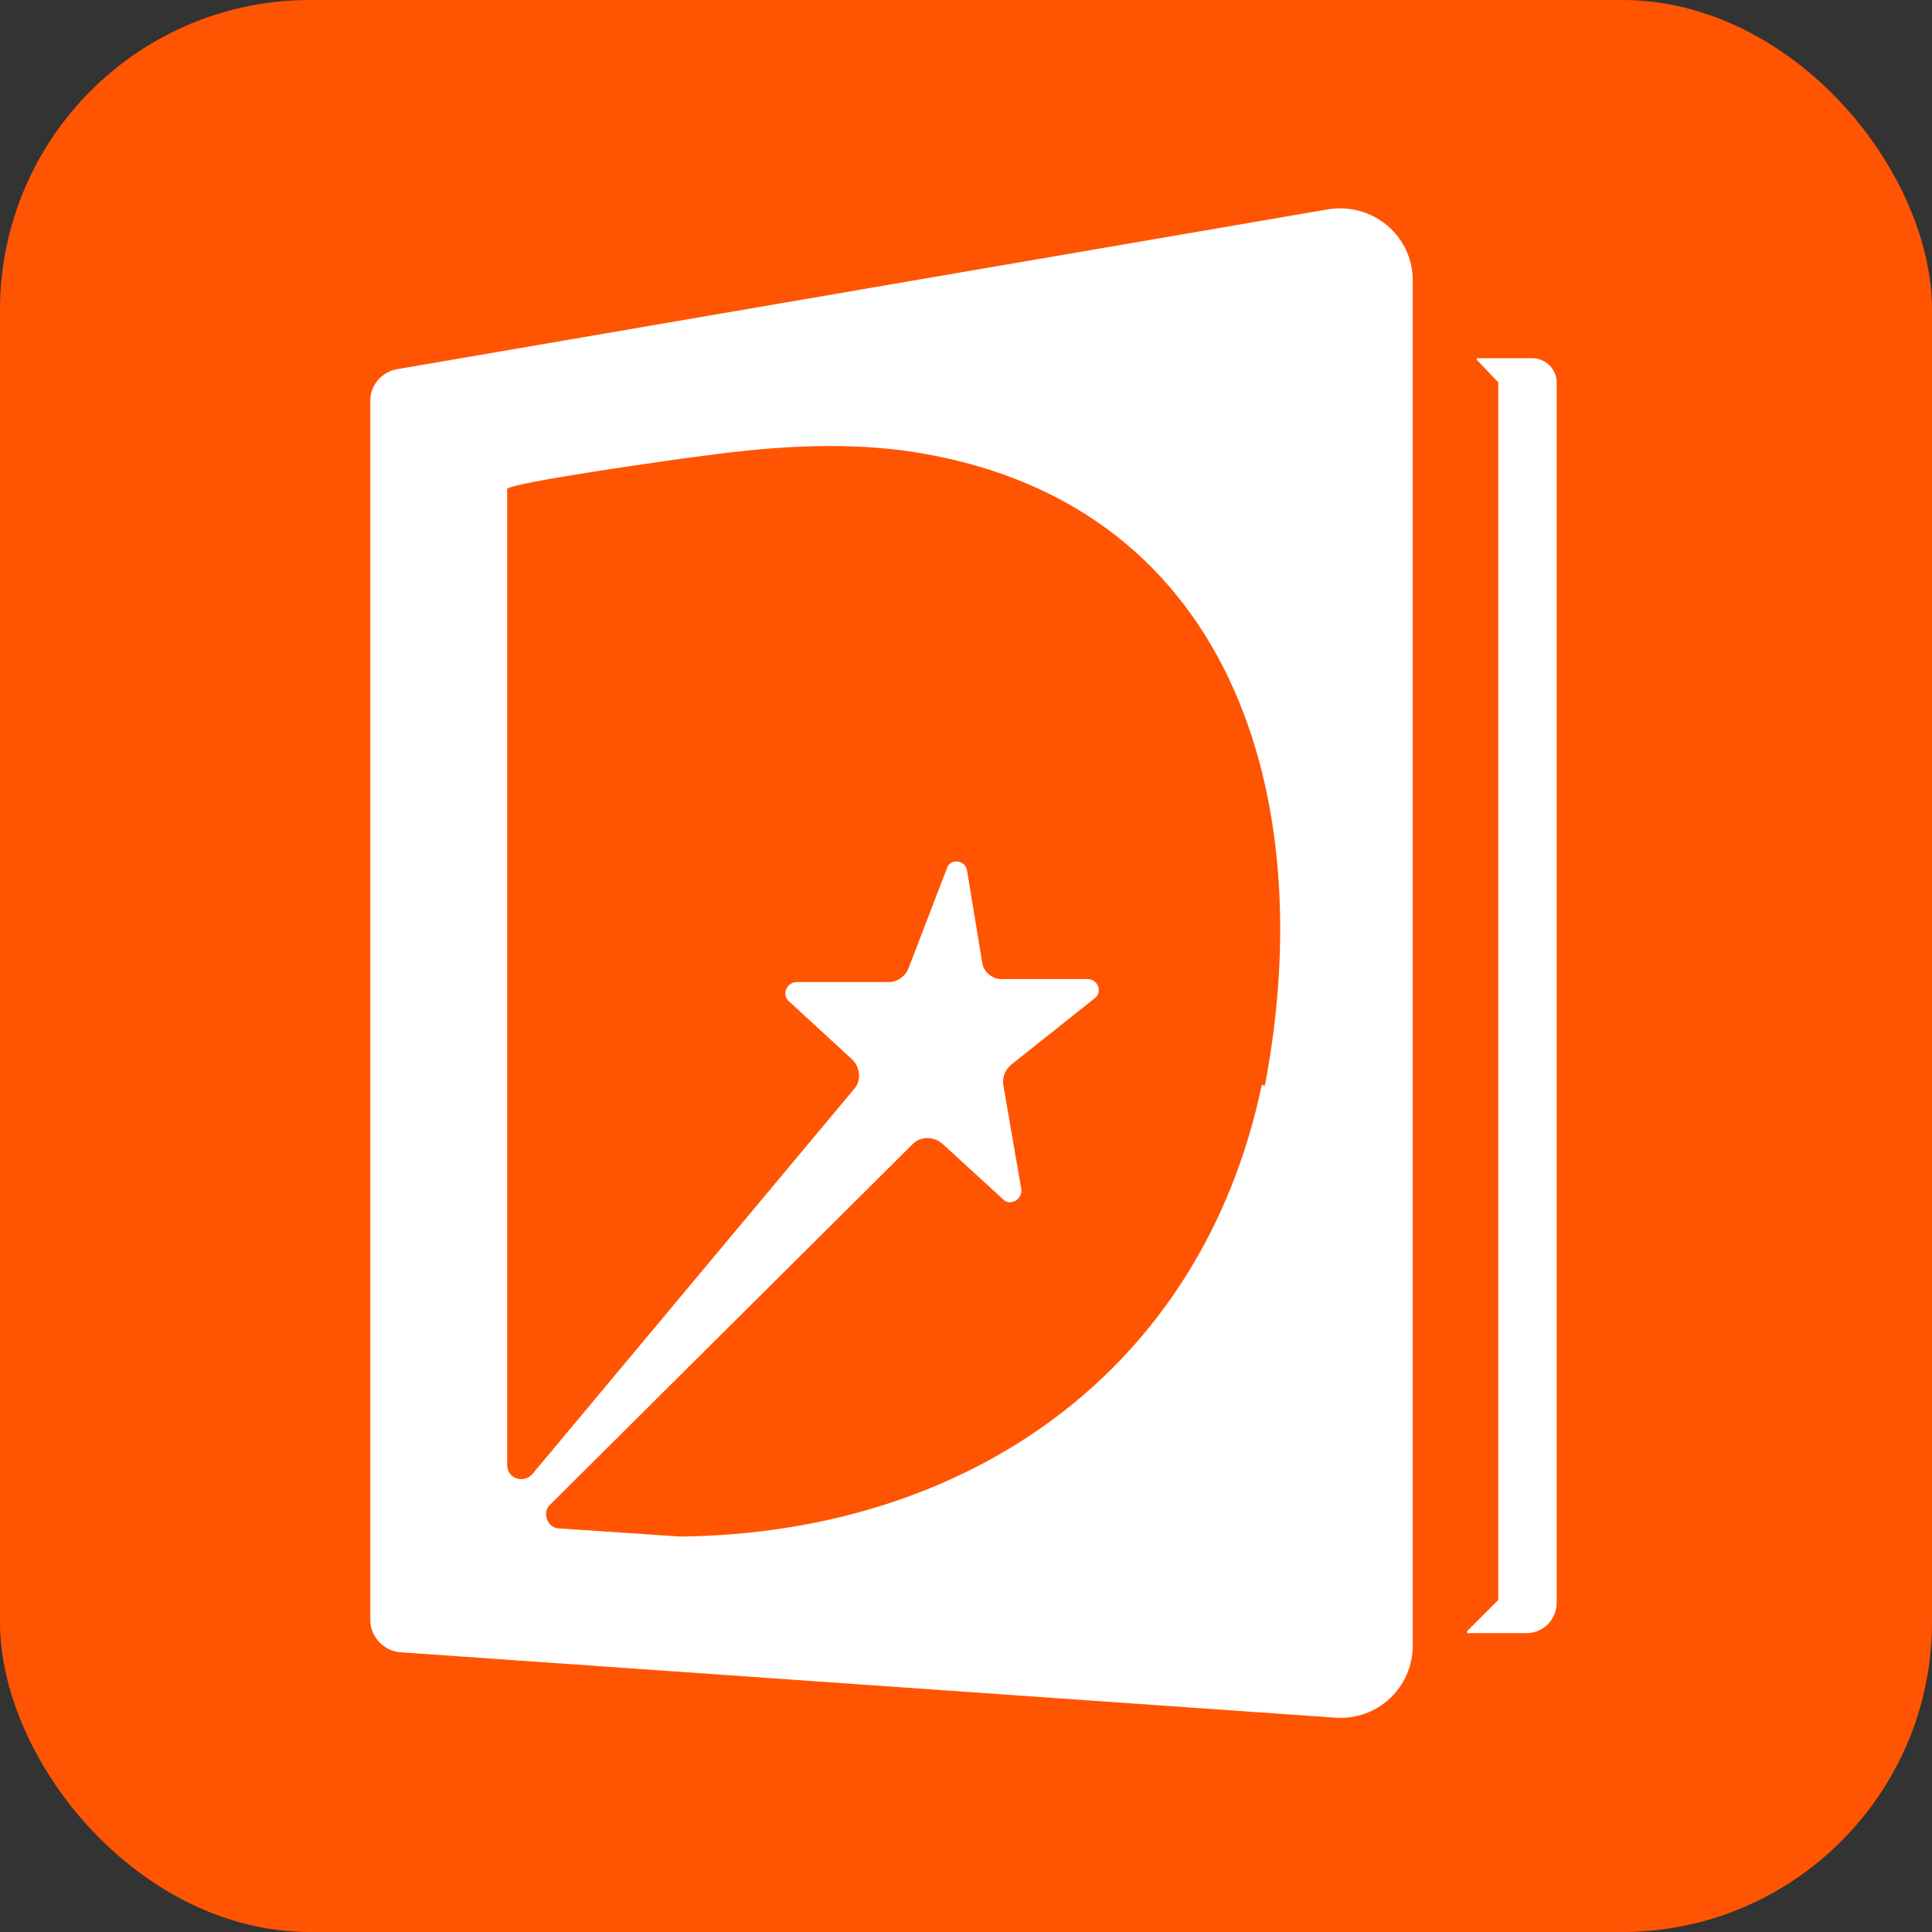 <?xml version="1.0" encoding="UTF-8"?>
<svg id="Layer_1" data-name="Layer 1" xmlns="http://www.w3.org/2000/svg" width="192" height="192" viewBox="0 0 192 192">
  <rect x="0" y="0" width="192" height="192" fill="#333333" stroke="none"/>
  <defs>
    <style>
      .cls-1 {
        fill: #fff;
      }

      .cls-2 {
        fill: #ff5503;
      }
    </style>
  </defs>
  <rect class="cls-2" width="192" height="192" rx="30.8" ry="30.8"/>
  <g>
    <path class="cls-1" d="M152.4,35.6h-5.6c0,0-.1.1,0,.2,0,0,2.1,2.2,2.1,2.2,0,0,0,121,0,121,0,0,0,0,0,0l-3.1,3.1c0,0,0,.2,0,.2h5.9c1.7,0,3-1.4,3-3V38c0-1.3-1.1-2.4-2.4-2.4Z"/>
    <path class="cls-1" d="M132,20.8l-92.6,15.9c-1.5.3-2.6,1.6-2.6,3.1v121.2c0,1.7,1.4,3.1,3,3.2l92.9,6.5c4.2.3,7.7-3,7.7-7.2V27.9c0-4.5-4-7.8-8.4-7.1ZM125.4,107.8c-6,28.6-29.4,44.6-57.8,44.9l-12-.8c-1.2,0-1.8-1.6-.9-2.4l36-35.8c.8-.8,2.1-.8,3,0l6,5.5c.7.7,1.9,0,1.8-1l-1.8-10.4c-.1-.8.2-1.5.8-2l8.3-6.6c.8-.6.3-1.9-.7-1.9h-8.4c-1,.1-2-.7-2.1-1.7l-1.5-9.1c-.2-1.1-1.7-1.2-2-.2l-3.8,9.9c-.3.8-1.1,1.4-2,1.4h-9.2c-1,.1-1.4,1.3-.7,1.9l6.3,5.8c.8.8.9,2.1.2,2.9l-32,38.3c-.9,1-2.5.4-2.5-.9V48.6c0-.6,17.7-3.1,19.5-3.3,6.6-.9,13.4-1.4,20.1-.5,32.4,4.6,41.2,34.4,35.7,63.1Z"/>
  </g>
</svg>